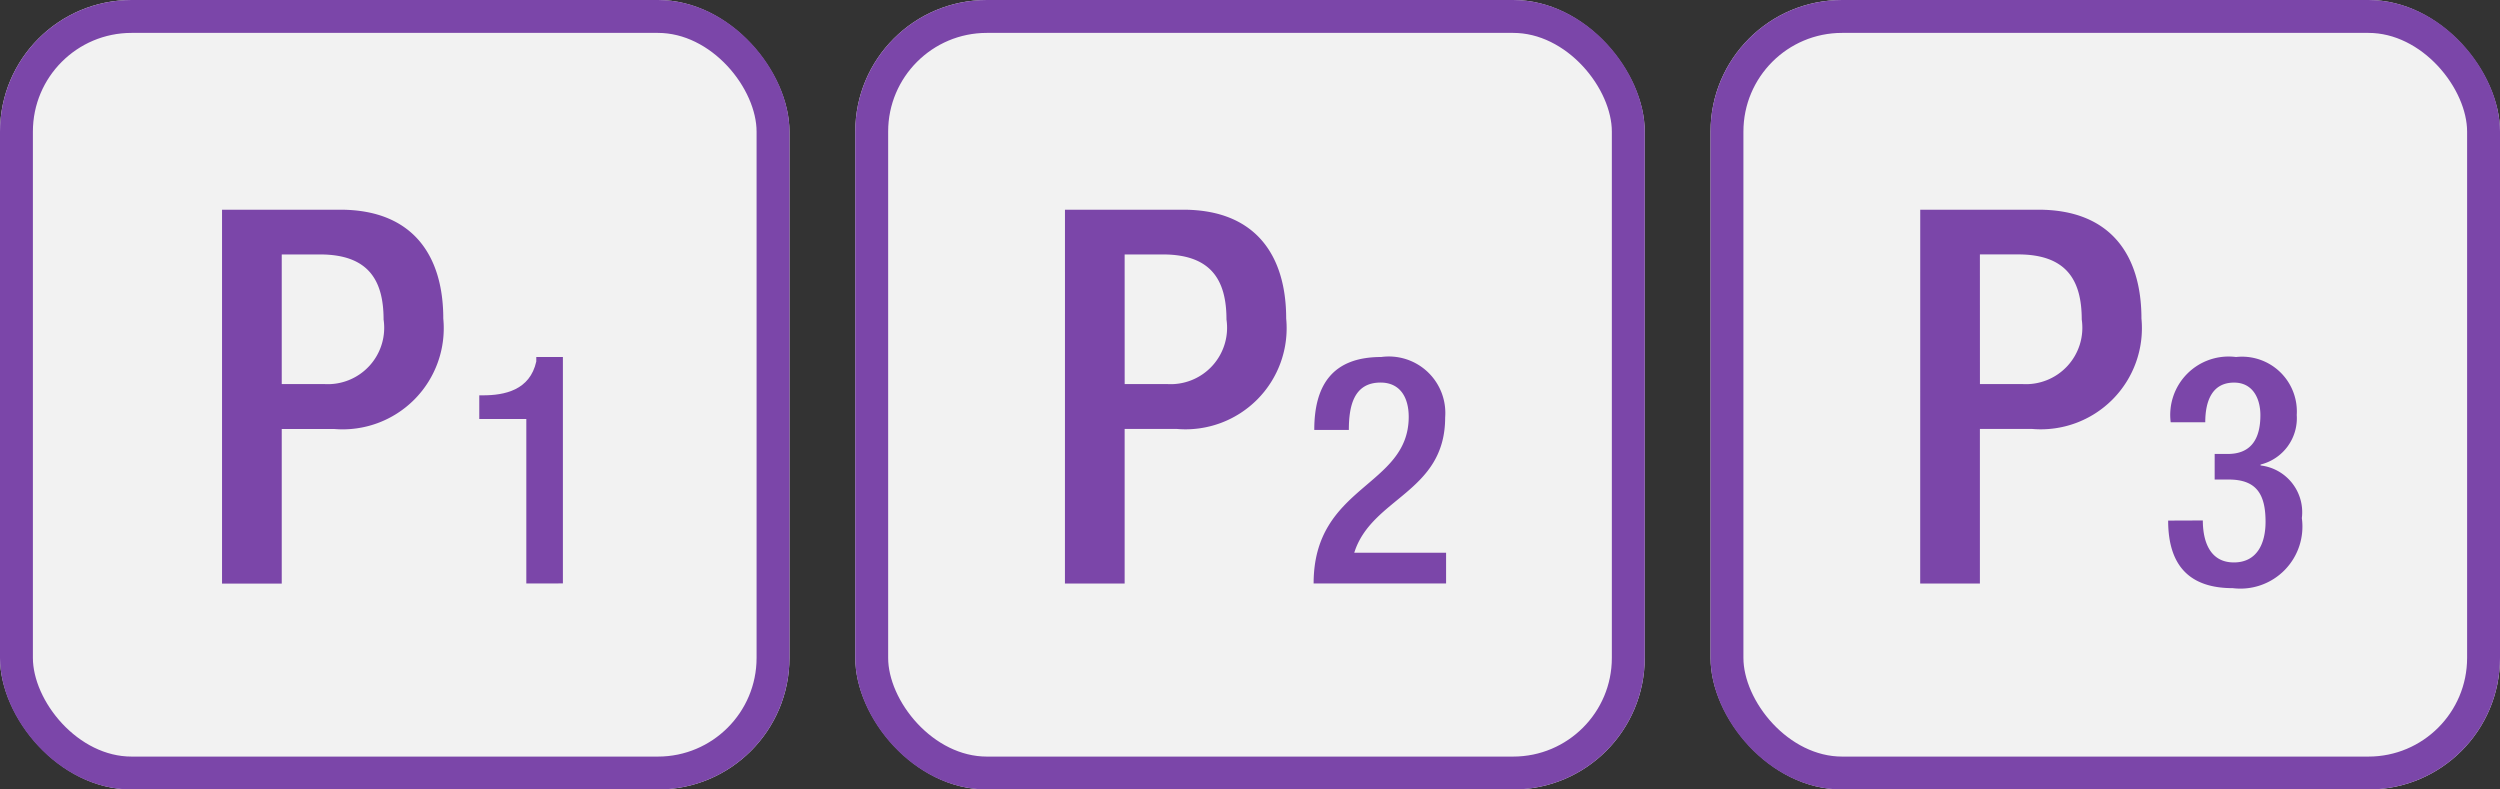 <svg xmlns="http://www.w3.org/2000/svg" width="76" height="24"><rect width="100%" height="100%" fill="#333333" stroke="none"/><g data-name="グループ 16711"><g data-name="長方形 671" fill="#f2f2f2" stroke="#7b46a9"><rect width="24" height="24" rx="4" stroke="none"/><rect x=".5" y=".5" width="23" height="23" rx="3.5" fill="none"/></g><g data-name="グループ 16445"><g data-name="グループ 16439"><path data-name="パス 1602" d="M6.75 6.375h3.594c2.177 0 3.132 1.362 3.132 3.309a3.074 3.074 0 01-3.323 3.357H8.565v4.7H6.75zm1.815 5.3h1.286a1.714 1.714 0 001.81-1.962c0-1.228-.492-1.978-1.938-1.978H8.565z" fill="#7b46a9"/></g><g data-name="グループ 16440"><path data-name="パス 1603" d="M16 17.738v-5h-1.43v-.72h.109c.661 0 1.43-.155 1.624-1.029v-.137h.809v6.884z" fill="#7b46a9"/></g></g></g><g data-name="グループ 16712"><g data-name="長方形 671" transform="translate(26)" fill="#f2f2f2" stroke="#7b46a9"><rect width="24" height="24" rx="4" stroke="none"/><rect x=".5" y=".5" width="23" height="23" rx="3.5" fill="none"/></g><g data-name="グループ 16446"><g data-name="グループ 16441"><path data-name="パス 1604" d="M32.375 6.375h3.594c2.177 0 3.131 1.362 3.131 3.308a3.074 3.074 0 01-3.323 3.357h-1.588v4.7h-1.815zm1.815 5.3h1.285a1.715 1.715 0 001.81-1.962c0-1.228-.492-1.978-1.938-1.978h-1.158z" fill="#7b46a9"/></g><g data-name="グループ 16442"><path data-name="パス 1605" d="M43.961 17.738h-4.027c0-2.995 2.891-2.928 2.891-5.068 0-.564-.244-1.04-.857-1.04-.826 0-.963.741-.963 1.439h-1.051c0-1.371.563-2.216 2.034-2.216a1.718 1.718 0 011.945 1.837c0 2.285-2.237 2.433-2.764 4.114h2.792z" fill="#7b46a9"/></g></g></g><g data-name="グループ 16713"><g data-name="長方形 671" transform="translate(52)" fill="#f2f2f2" stroke="#7b46a9"><rect width="24" height="24" rx="4" stroke="none"/><rect x=".5" y=".5" width="23" height="23" rx="3.5" fill="none"/></g><g data-name="グループ 16447"><g data-name="グループ 16443"><path data-name="パス 1606" d="M58.375 6.375h3.594c2.177 0 3.131 1.362 3.131 3.308a3.074 3.074 0 01-3.323 3.357h-1.588v4.7h-1.815zm1.815 5.3h1.285a1.715 1.715 0 001.81-1.962c0-1.228-.492-1.979-1.938-1.979h-1.158z" fill="#7b46a9"/></g><g data-name="グループ 16444"><path data-name="パス 1607" d="M66.966 15.822c0 .6.194 1.276.944 1.276.69 0 .963-.556.963-1.236 0-.846-.282-1.284-1.12-1.284h-.427V13.8h.4c.738 0 .99-.5.99-1.177 0-.5-.224-.992-.8-.992-.682 0-.876.584-.876 1.206h-1.051a1.775 1.775 0 011.986-1.984 1.666 1.666 0 011.846 1.761 1.451 1.451 0 01-1.1 1.508v.028a1.431 1.431 0 011.255 1.6 1.886 1.886 0 01-2.1 2.13c-1.244 0-1.964-.613-1.964-2.054z" fill="#7b46a9"/></g></g></g></svg>